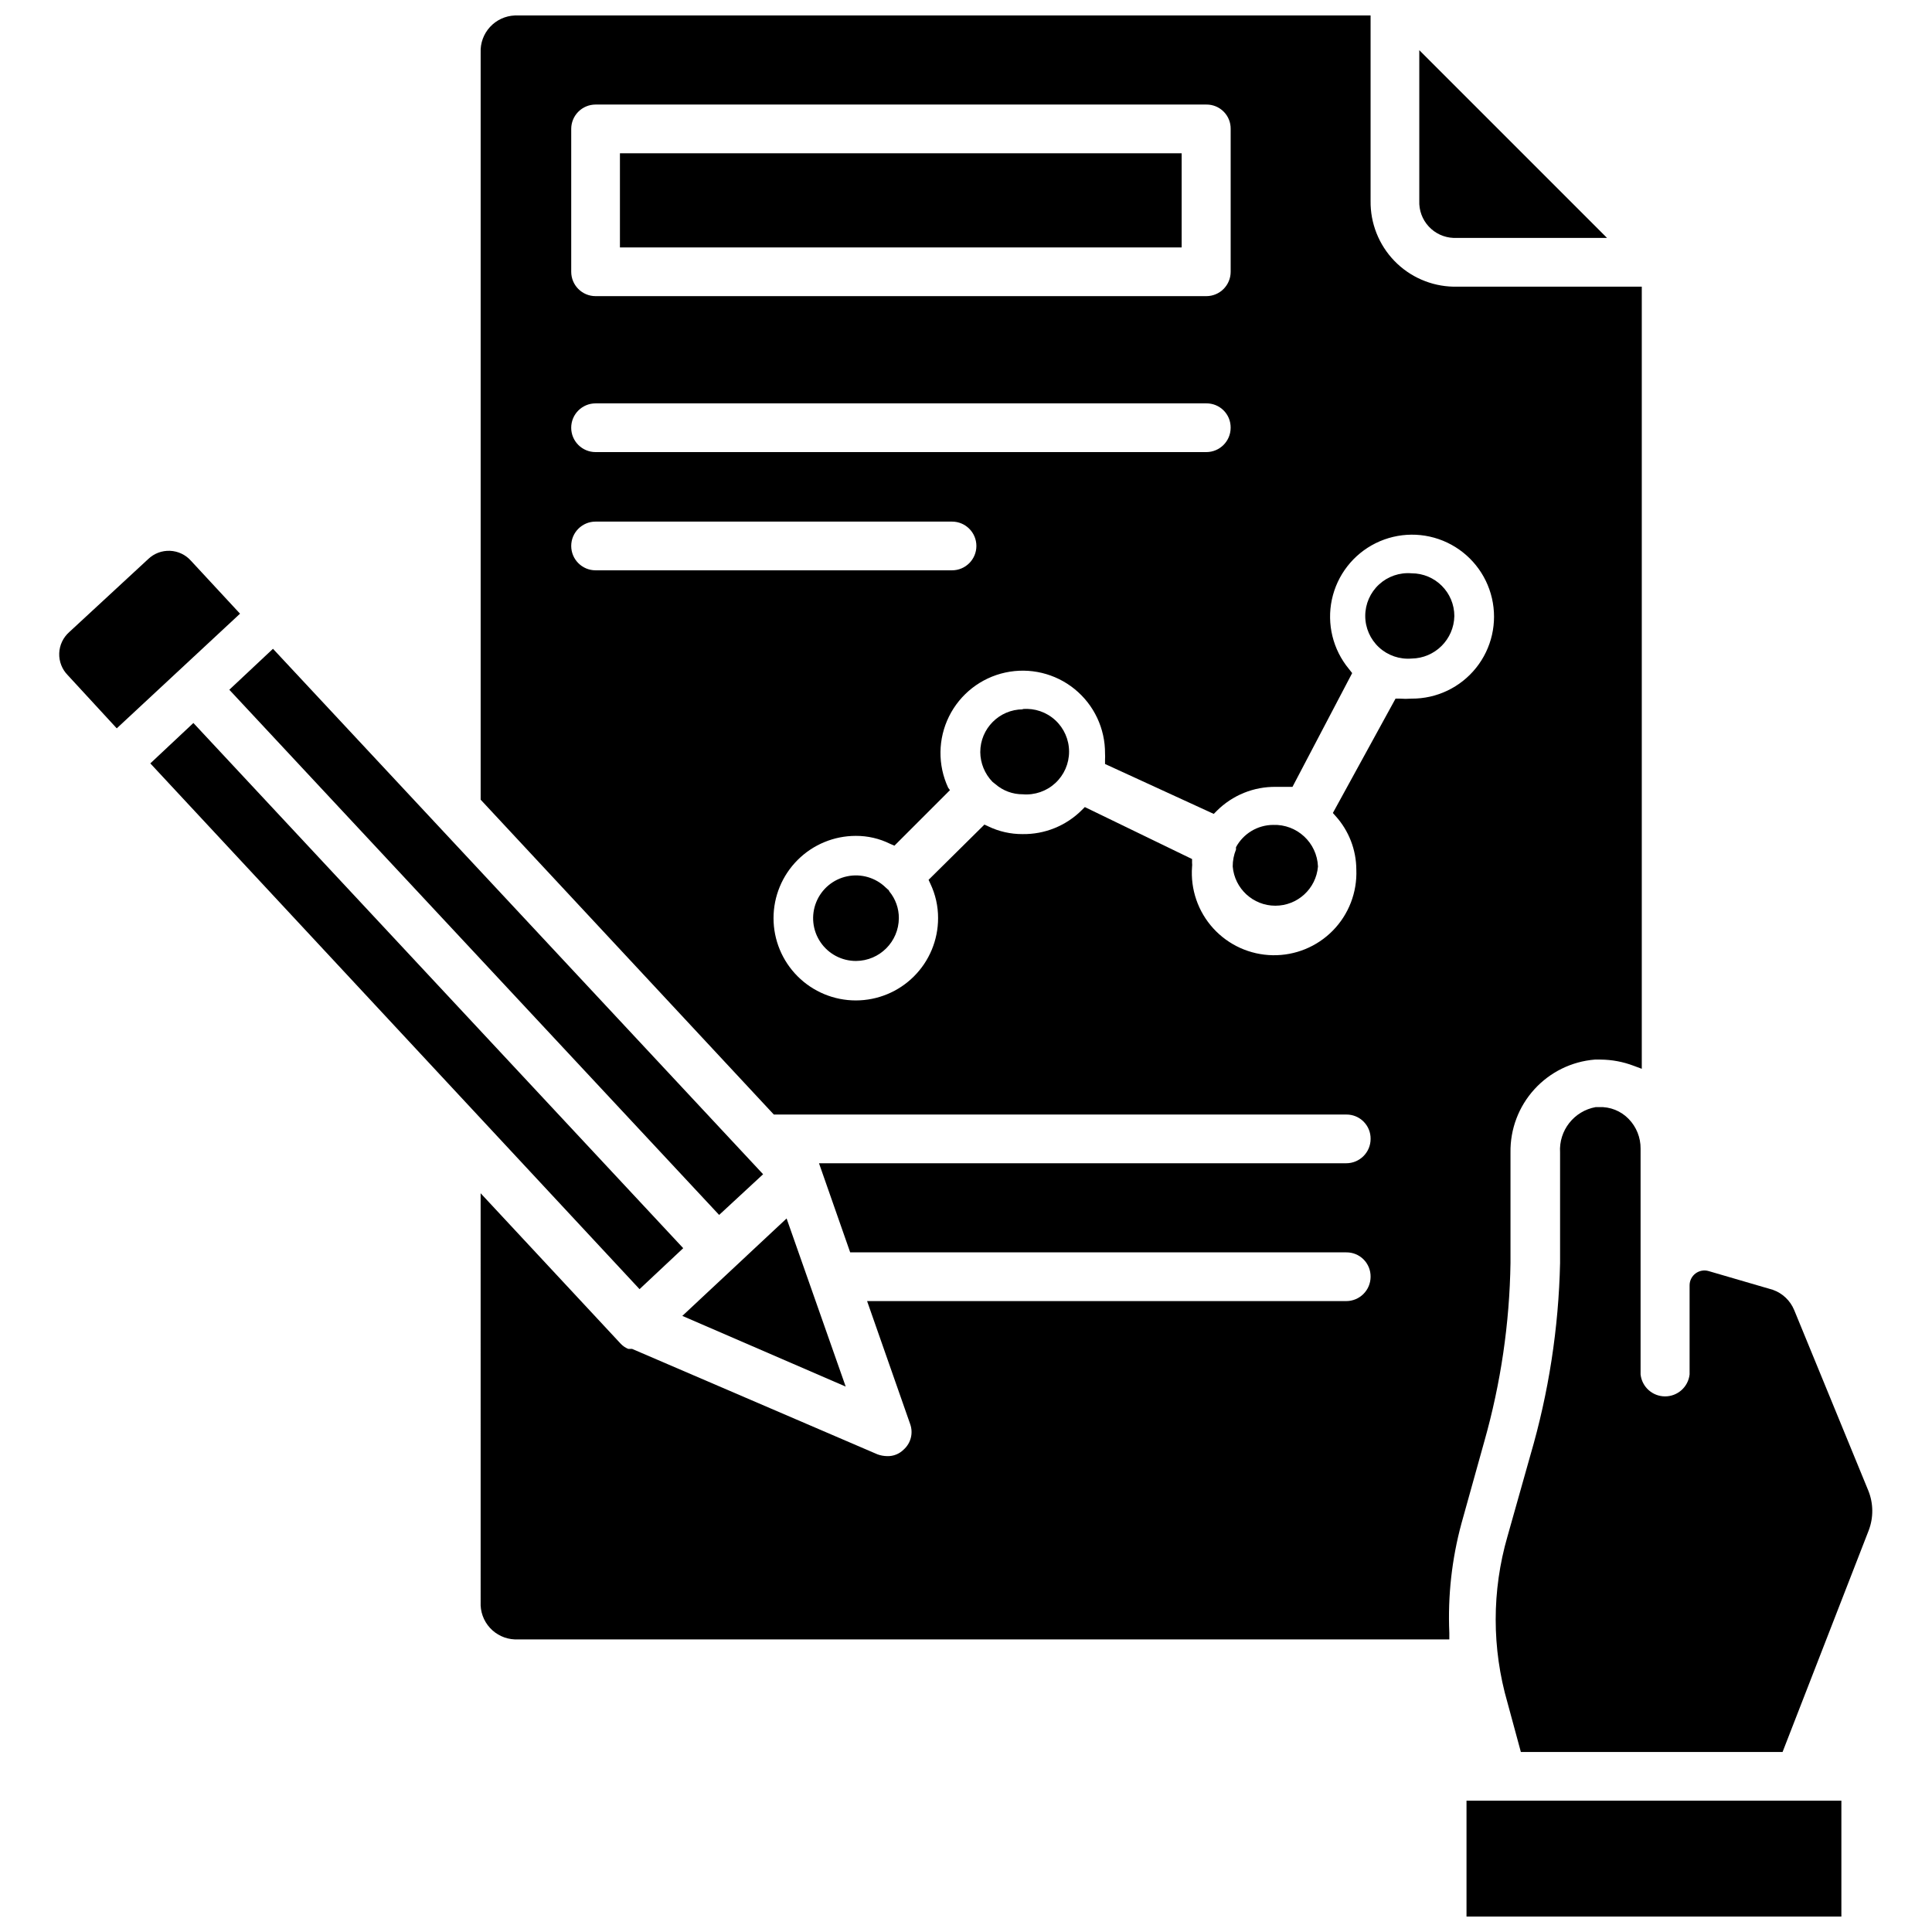 <?xml version="1.0" encoding="UTF-8"?>
<!-- Uploaded to: SVG Repo, www.svgrepo.com, Generator: SVG Repo Mixer Tools -->
<svg width="800px" height="800px" version="1.1" viewBox="144 144 512 512" xmlns="http://www.w3.org/2000/svg">
 <defs>
  <clipPath id="b">
   <path d="m271 148.09h309v430.91h-309z"/>
  </clipPath>
  <clipPath id="a">
   <path d="m532 621h100v30.902h-100z"/>
  </clipPath>
 </defs>
 <path d="m529.18 207.05h40.699l-49.754-49.75v39.91c-0.105 2.508 0.789 4.953 2.488 6.797 1.695 1.848 4.059 2.941 6.566 3.043z"/>
 <path d="m194.62 292.62c-1.418-1.605-3.43-2.559-5.566-2.648-2.141-0.09-4.223 0.695-5.769 2.176l-20.938 19.363c-1.617 1.434-2.578 3.465-2.652 5.625-0.074 2.156 0.742 4.25 2.258 5.789l12.988 14.094 32.668-30.387z"/>
 <path d="m325.06 474.78-129.81-139.18-11.414 10.707 129.65 139.33z"/>
 <path d="m204.77 326.79 129.81 139.18 11.652-10.785-129.89-139.25z"/>
 <path d="m368.12 511.46-15.664-44.555-27.633 25.82z"/>
 <g clip-path="url(#b)">
  <path d="m537.37 525.95c4.356-15.375 6.684-31.25 6.926-47.23v-29.285c-0.102-6.176 2.156-12.164 6.309-16.738 4.152-4.578 9.887-7.402 16.047-7.898h1.496c3.016 0.02 6 0.578 8.816 1.652l2.125 0.789v-207.27h-49.906c-5.926-0.125-11.559-2.586-15.672-6.848-4.113-4.262-6.375-9.977-6.293-15.902v-49.121h-226.79c-2.504 0.102-4.867 1.195-6.566 3.043-1.699 1.844-2.594 4.293-2.484 6.797v197.98l77.695 83.445h151.7c1.719-0.023 3.371 0.652 4.586 1.867 1.215 1.215 1.891 2.867 1.867 4.586 0 3.566-2.891 6.457-6.453 6.457h-139.73l8.266 23.617h131.46c1.719-0.023 3.371 0.648 4.586 1.863 1.215 1.219 1.891 2.871 1.867 4.59 0 3.566-2.891 6.457-6.453 6.457h-126.98l11.414 32.59c0.863 2.398 0.18 5.078-1.73 6.769-1.145 1.145-2.711 1.773-4.332 1.73-0.887-0.012-1.766-0.168-2.598-0.473l-65.023-27.945h-1.023c-0.777-0.316-1.477-0.797-2.047-1.418l-37.078-39.832 0.004 108.32c-0.129 2.519 0.754 4.984 2.457 6.848 1.699 1.863 4.074 2.969 6.594 3.07h247.66v-1.73c-0.43-9.793 0.66-19.59 3.227-29.051zm-241.99-347.79c0-1.711 0.68-3.352 1.891-4.562 1.211-1.211 2.852-1.891 4.566-1.891h161.85c1.719-0.023 3.371 0.652 4.586 1.867 1.219 1.215 1.891 2.867 1.867 4.586v37.867c0 3.562-2.887 6.453-6.453 6.453h-161.85c-3.566 0-6.457-2.891-6.457-6.453zm6.453 72.738h161.85c1.719-0.02 3.371 0.652 4.586 1.867 1.219 1.215 1.891 2.871 1.867 4.59 0 3.562-2.887 6.453-6.453 6.453h-161.85c-3.566 0-6.457-2.891-6.457-6.453 0-3.566 2.891-6.457 6.457-6.457zm0 44.242h0.004c-3.566 0-6.457-2.891-6.457-6.457 0-3.562 2.891-6.453 6.457-6.453h94.465-0.004c3.566 0 6.457 2.891 6.457 6.453 0 3.566-2.891 6.457-6.457 6.457zm216.25 34.004c-1.047 0.078-2.102 0.078-3.148 0h-1.102l-16.609 30.309 0.707 0.789c3.535 3.906 5.496 8.98 5.512 14.246 0.234 5.996-2.012 11.824-6.207 16.109-4.199 4.289-9.977 6.656-15.977 6.547-6-0.105-11.688-2.684-15.727-7.117-4.043-4.438-6.074-10.344-5.621-16.324 0.043-0.34 0.043-0.684 0-1.023v-1.023l-28.418-13.777-0.789 0.789c-4.164 4.172-9.848 6.473-15.742 6.375-3.137 0.016-6.234-0.684-9.055-2.047l-1.023-0.473-14.801 14.641 0.473 1.023c1.359 2.856 2.059 5.973 2.047 9.133 0 5.785-2.297 11.328-6.387 15.418-4.09 4.09-9.633 6.387-15.418 6.387-5.781 0-11.328-2.297-15.418-6.387-4.09-4.09-6.387-9.633-6.387-15.418 0-5.781 2.297-11.328 6.387-15.418s9.637-6.387 15.418-6.387c3.168-0.016 6.297 0.711 9.133 2.125l1.102 0.473 14.719-14.719-0.473-0.633c-2.801-6.004-2.719-12.961 0.223-18.898s8.422-10.219 14.898-11.629c6.477-1.41 13.242 0.199 18.387 4.379 5.144 4.18 8.109 10.469 8.059 17.098 0.031 0.523 0.031 1.051 0 1.574v1.18l28.812 13.227 0.789-0.789h-0.004c4.168-4.172 9.848-6.477 15.746-6.375h4.332l15.82-30.152-0.867-1.102c-4.234-5.117-5.898-11.891-4.512-18.387s5.668-12 11.621-14.945c5.957-2.941 12.93-3 18.934-0.156 6 2.848 10.371 8.281 11.863 14.754 1.492 6.473-0.055 13.273-4.207 18.457-4.152 5.188-10.445 8.188-17.09 8.148z"/>
 </g>
 <g clip-path="url(#a)">
  <path d="m532.64 621.2h99.344v30.699h-99.344z"/>
 </g>
 <path d="m639.15 539.1-19.68-47.941h-0.004c-1.039-2.512-3.102-4.457-5.668-5.352l-17-4.961c-1.191-0.348-2.473-0.113-3.465 0.629-0.992 0.746-1.574 1.91-1.574 3.148v23.617c-0.367 3.312-3.164 5.816-6.496 5.816s-6.129-2.504-6.492-5.816v-59.828c0.031-2.938-1.102-5.766-3.148-7.871-2.055-2.129-4.918-3.277-7.875-3.148h-0.867 0.004c-5.754 1.027-9.82 6.211-9.449 12.043v29.285c-0.379 17.25-3.023 34.375-7.871 50.934l-6.062 21.492v-0.004c-4.172 14.398-4.172 29.688 0 44.086l3.543 13.066h69.352l22.832-58.727c1.285-3.375 1.258-7.113-0.078-10.469z"/>
 <path d="m308.29 184.62h148.86v24.953h-148.86z"/>
 <path d="m379.53 379.93-0.789-0.707v-0.004c-2.699-2.641-6.543-3.758-10.242-2.984-3.695 0.773-6.766 3.336-8.184 6.84-1.418 3.504-1 7.481 1.121 10.609 2.117 3.129 5.656 4.996 9.434 4.981 6.242-0.043 11.293-5.094 11.336-11.336 0.016-2.582-0.875-5.09-2.519-7.086z"/>
 <path d="m415.04 331.98c-6.231 0.043-11.258 5.106-11.258 11.336 0.027 2.941 1.184 5.758 3.227 7.871l0.789 0.629c2.008 1.742 4.582 2.695 7.242 2.68 3.16 0.262 6.285-0.809 8.617-2.957 2.332-2.144 3.66-5.172 3.66-8.34 0-3.172-1.328-6.199-3.66-8.344-2.332-2.148-5.457-3.219-8.617-2.953z"/>
 <path d="m481.39 362.61c-4.113 0.023-7.883 2.289-9.84 5.906v0.629c-0.582 1.422-0.875 2.949-0.867 4.488 0.492 5.871 5.402 10.391 11.297 10.391s10.809-4.519 11.297-10.391c-0.254-6.32-5.566-11.246-11.887-11.023z"/>
 <path d="m518.08 295.93c-3.16-0.262-6.285 0.809-8.617 2.953-2.332 2.148-3.66 5.172-3.66 8.344 0 3.172 1.328 6.195 3.66 8.344 2.332 2.144 5.457 3.215 8.617 2.953 6.195-0.082 11.211-5.062 11.336-11.258 0-6.262-5.074-11.336-11.336-11.336z"/>
</svg>